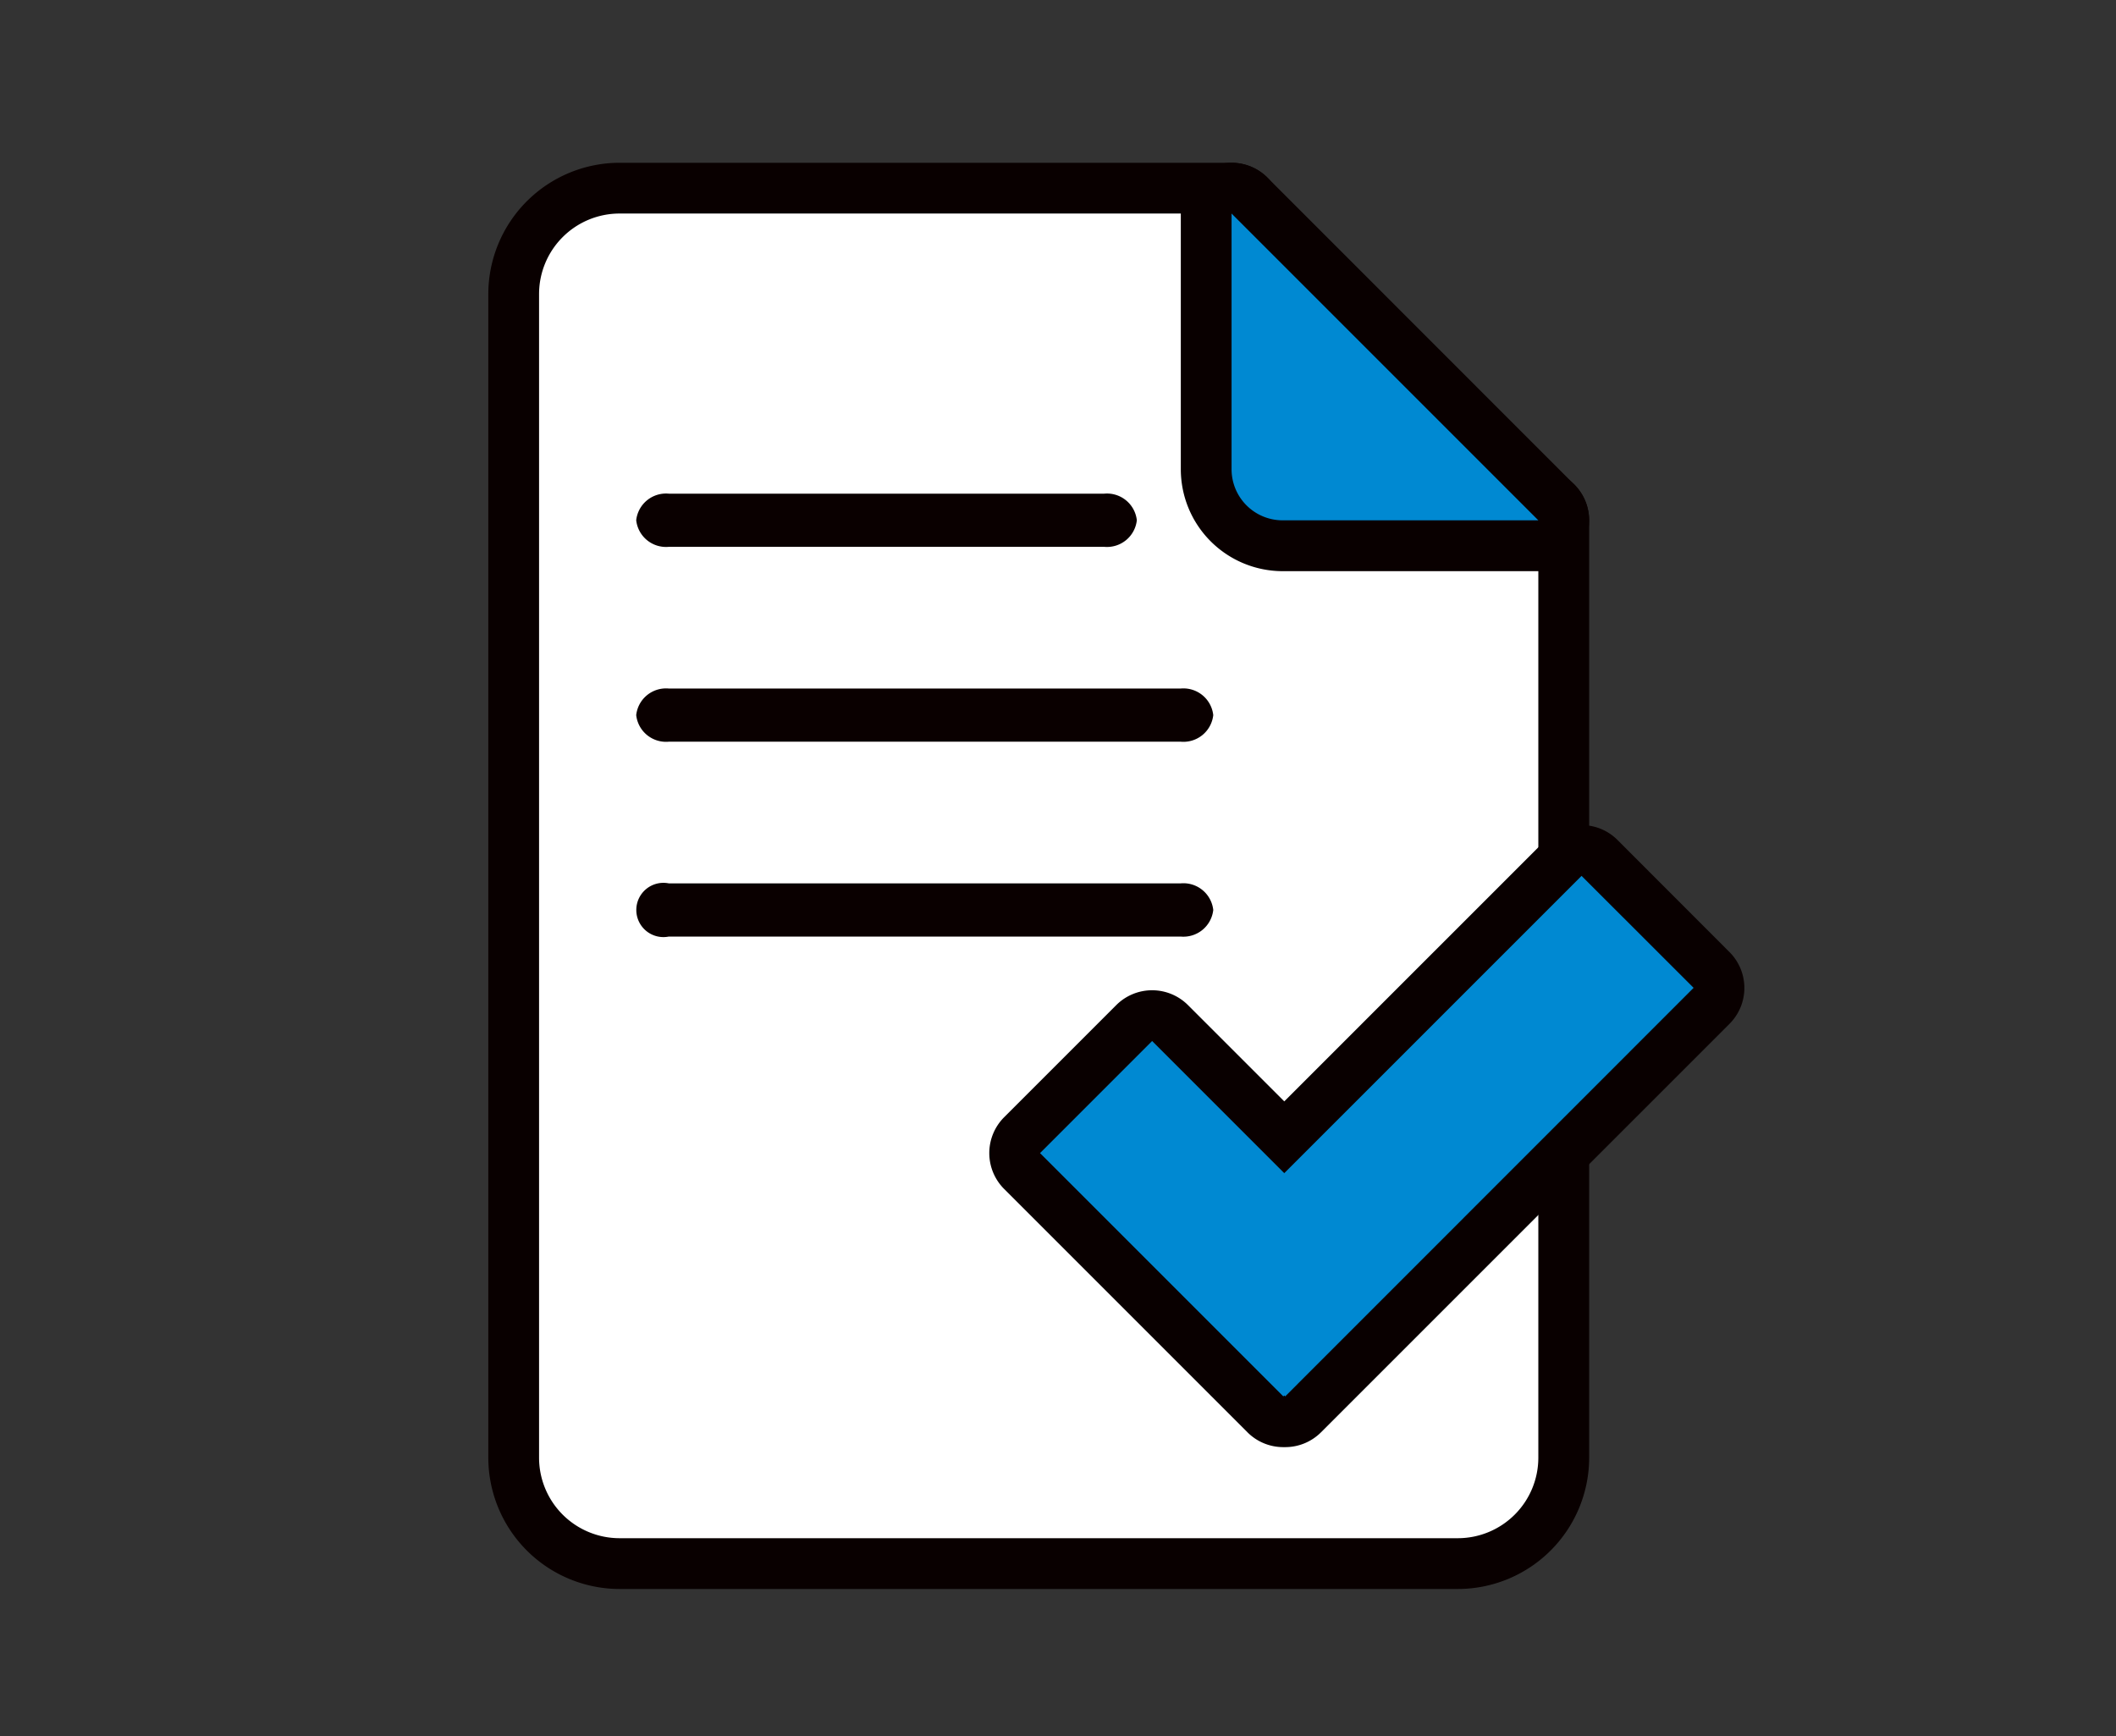 <svg xmlns="http://www.w3.org/2000/svg" xmlns:xlink="http://www.w3.org/1999/xlink" width="78" height="64" viewBox="0 0 78 64">
  <rect x="0" y="0" width="78" height="64" fill="#333333" stroke="none"/>
  <defs>
    <clipPath id="clip-path">
      <rect id="사각형_1089" data-name="사각형 1089" width="46.301" height="52.571" fill="none"/>
    </clipPath>
  </defs>
  <g id="그룹_6178" data-name="그룹 6178" transform="translate(-71 -1245)">
    <rect id="사각형_2214" data-name="사각형 2214" width="78" height="64" transform="translate(71 1245)" fill="none"/>
    <g id="그룹_3373" data-name="그룹 3373" transform="translate(89 1251)">
      <g id="그룹_3372" data-name="그룹 3372" transform="translate(0 0)" clip-path="url(#clip-path)">
        <path id="패스_6425" data-name="패스 6425" d="M4.9,51.7A3.908,3.908,0,0,1,1,47.8V4.905A3.909,3.909,0,0,1,4.9,1H27.463a.935.935,0,0,1,.935.935V12.309H38.772a.935.935,0,0,1,.935.935V47.8A3.909,3.909,0,0,1,35.8,51.7Z" transform="translate(-0.065 -0.065)" fill="#fff"/>
        <path id="패스_6426" data-name="패스 6426" d="M27.4,1.871V13.18H38.706V47.732A2.969,2.969,0,0,1,35.737,50.7H4.84a2.969,2.969,0,0,1-2.969-2.969V4.84A2.969,2.969,0,0,1,4.84,1.871ZM27.4,0H4.84A4.845,4.845,0,0,0,0,4.84V47.732a4.845,4.845,0,0,0,4.84,4.84h30.9a4.845,4.845,0,0,0,4.84-4.84V13.18a1.87,1.87,0,0,0-1.871-1.871H29.269V1.871A1.87,1.87,0,0,0,27.4,0" transform="translate(0 0)" fill="#090000"/>
        <path id="패스_6427" data-name="패스 6427" d="M31.109,14.18a2.822,2.822,0,0,1-2.818-2.818V1.935a.935.935,0,0,1,1.6-.661L41.2,12.583a.935.935,0,0,1-.661,1.6Z" transform="translate(-1.828 -0.065)" fill="#0089d2"/>
        <path id="패스_6428" data-name="패스 6428" d="M29.162,1.871,40.471,13.18H31.045A1.883,1.883,0,0,1,29.162,11.3Zm0-1.871a1.871,1.871,0,0,0-1.871,1.871V11.3a3.758,3.758,0,0,0,3.754,3.754h9.426a1.871,1.871,0,0,0,1.323-3.194L30.485.548A1.87,1.87,0,0,0,29.162,0" transform="translate(-1.764 0)" fill="#090000"/>
        <path id="패스_6429" data-name="패스 6429" d="M30.715,48.16a.954.954,0,0,1-.257-.036.9.9,0,0,1-.472-.239l-8.968-8.968a.934.934,0,0,1,0-1.323l4.132-4.132a.935.935,0,0,1,1.323,0l4.209,4.209,10.3-10.3a.935.935,0,0,1,1.323,0l4.132,4.132a.936.936,0,0,1,0,1.323L31.376,47.886a.933.933,0,0,1-.661.274" transform="translate(-1.34 -1.752)" fill="#0089d2"/>
        <path id="패스_6430" data-name="패스 6430" d="M41.575,27.973,45.706,32.1,30.651,47.16l-.034-.034-.035.034-8.968-8.968,4.132-4.132,4.871,4.871Zm0-1.871a1.862,1.862,0,0,0-1.323.548l-9.635,9.635-3.549-3.548a1.87,1.87,0,0,0-2.645,0l-4.132,4.132a1.87,1.87,0,0,0,0,2.645l8.968,8.968a1.862,1.862,0,0,0,1.323.548h.068a1.867,1.867,0,0,0,1.323-.548L47.029,33.427a1.87,1.87,0,0,0,0-2.645L42.9,26.65a1.862,1.862,0,0,0-1.323-.548" transform="translate(-1.276 -1.687)" fill="#090000"/>
        <path id="패스_6431" data-name="패스 6431" d="M7.029,15H23.083a1.106,1.106,0,0,0,1.2-.98,1.106,1.106,0,0,0-1.2-.98H7.029a1.105,1.105,0,0,0-1.2.98,1.106,1.106,0,0,0,1.2.98" transform="translate(-0.377 -0.843)" fill="#0a0000"/>
        <path id="패스_6432" data-name="패스 6432" d="M7.029,22.679H25.9a1.106,1.106,0,0,0,1.2-.98,1.106,1.106,0,0,0-1.2-.98H7.029a1.105,1.105,0,0,0-1.2.98,1.106,1.106,0,0,0,1.2.98" transform="translate(-0.377 -1.339)" fill="#0a0000"/>
        <path id="패스_6433" data-name="패스 6433" d="M27.1,29.377a1.106,1.106,0,0,0-1.2-.98H7.029a1,1,0,1,0,0,1.961H25.9a1.106,1.106,0,0,0,1.2-.98" transform="translate(-0.377 -1.835)" fill="#0a0000"/>
      </g>
    </g>
  </g>
</svg>
